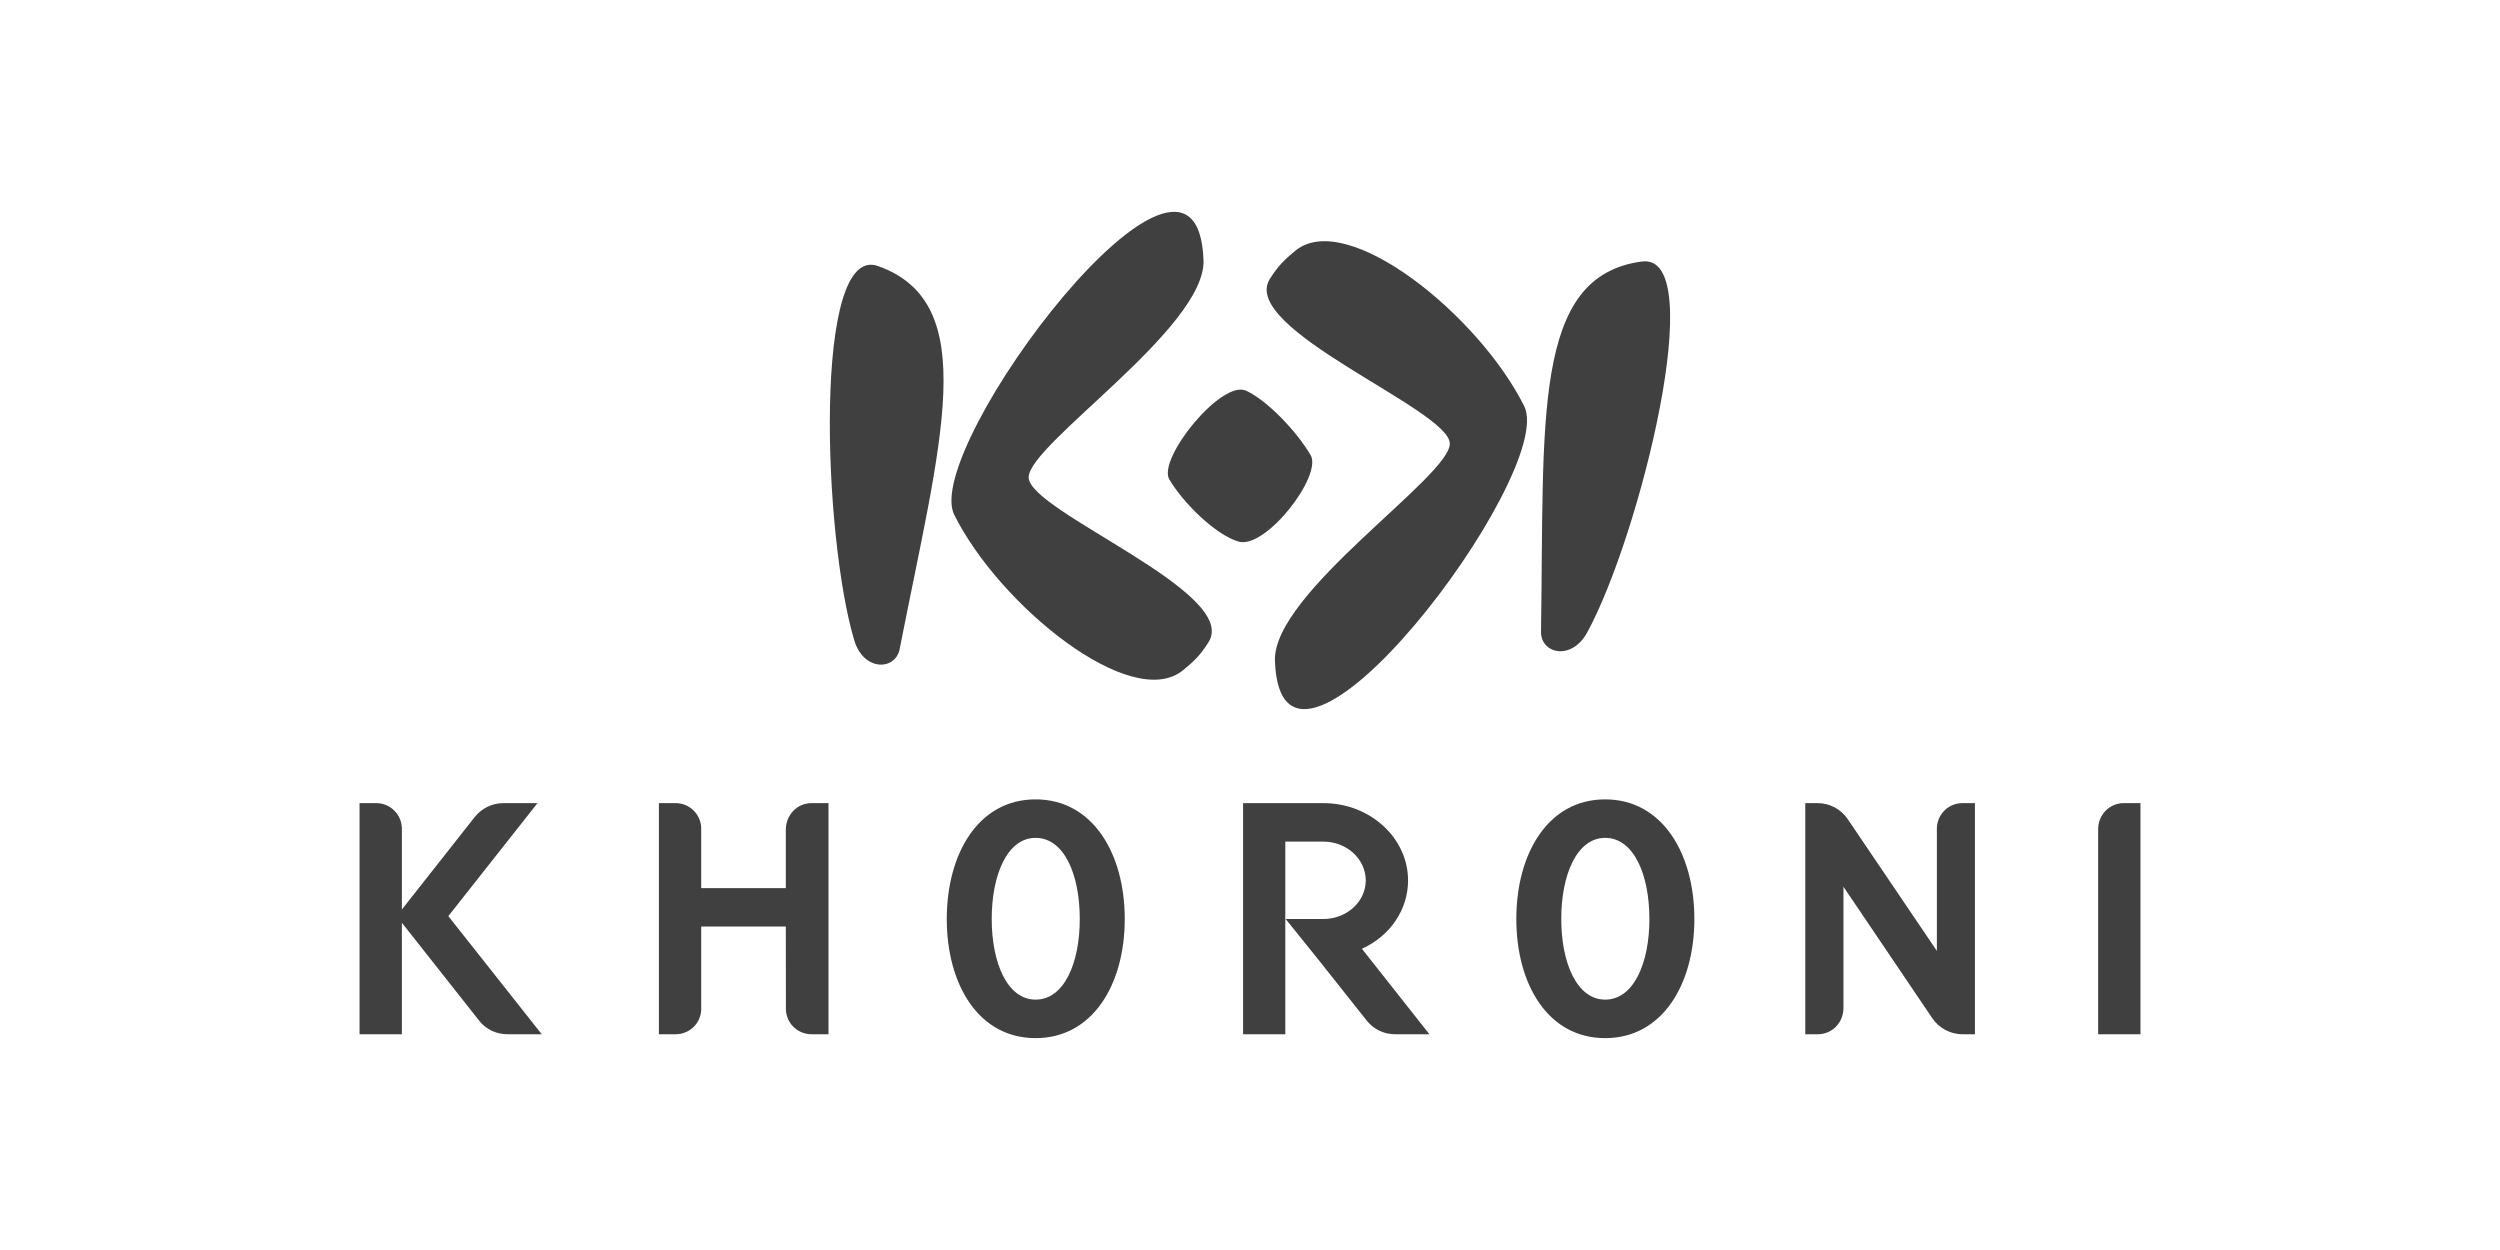 <?xml version="1.0" encoding="UTF-8" standalone="no"?>
<svg version="1.1" xmlns="http://www.w3.org/2000/svg" xmlns:xlink="http://www.w3.org/1999/xlink" width="200" height="100">
	<g id="dp_dp001" transform="matrix(1,0,0,1,-309.099,-1143.77)">
		<path id="dp_path002" fill="#404040" fill-rule="evenodd" stroke="none" stroke-width="0" d="M 405.38,1164.59 C 405.568,1170.02 391.301,1179.36 391.391,1181.98 C 391.491,1184.72 408.296,1191.14 405.789,1195.13 C 405.151,1196.15 404.653,1196.65 403.727,1197.4 C 399.601,1200.74 389.049,1192.21 385.437,1184.95 C 382.772,1179.6 404.883,1150.34 405.38,1164.59"/>
		<path id="dp_path003" fill="#404040" fill-rule="evenodd" stroke="none" stroke-width="0" d="M 379.327,1165.05 C 374.131,1163.22 374.944,1186.67 377.441,1195 C 378.196,1197.5 380.737,1197.42 381.073,1195.69 C 384.329,1179.07 387.703,1168.01 379.327,1165.05"/>
		<path id="dp_path004" fill="#404040" fill-rule="evenodd" stroke="none" stroke-width="0" d="M 411.093,1196.63 C 410.908,1191.19 425.175,1181.86 425.084,1179.24 C 424.987,1176.5 408.179,1170.08 410.688,1166.08 C 411.328,1165.07 411.82,1164.57 412.747,1163.81 C 416.876,1160.48 427.427,1169 431.039,1176.27 C 433.703,1181.62 411.592,1210.87 411.093,1196.63"/>
		<path id="dp_path005" fill="#404040" fill-rule="evenodd" stroke="none" stroke-width="0" d="M 440.457,1164.69 C 445.923,1163.98 440.251,1186.74 436.072,1194.37 C 434.815,1196.67 432.348,1196.06 432.38,1194.3 C 432.651,1177.36 431.648,1165.84 440.457,1164.69"/>
		<path id="dp_path006" fill="#404040" fill-rule="evenodd" stroke="none" stroke-width="0" d="M 408.195,1187.1 C 406.405,1186.59 403.816,1184.09 402.647,1182.13 C 401.667,1180.49 406.816,1174.1 408.799,1175.03 C 410.484,1175.82 412.777,1178.21 413.945,1180.17 C 414.925,1181.81 410.363,1187.71 408.195,1187.1"/>
		<path id="dp_path007" fill="#404040" fill-rule="evenodd" stroke="none" stroke-width="0" d="M 464.049,1219.84 L 464.049,1210.07 C 464.049,1208.94 464.96,1208.02 466.087,1208.02 L 467.093,1208.02 L 467.093,1226.51 L 466.103,1226.51 C 465.092,1226.51 464.196,1225.99 463.671,1225.21 L 456.576,1214.71 L 456.576,1224.42 C 456.569,1225.6 455.656,1226.51 454.525,1226.51 L 453.521,1226.51 L 453.521,1208.02 L 454.515,1208.02 C 455.5,1208.02 456.38,1208.52 456.903,1209.28 Z M 434,1217.29 C 434,1220.81 435.255,1223.74 437.511,1223.74 C 439.797,1223.74 441.051,1220.81 441.051,1217.29 C 441.051,1213.73 439.797,1210.8 437.511,1210.8 C 435.255,1210.8 434,1213.73 434,1217.29 Z M 430.405,1217.29 C 430.405,1212.05 432.939,1207.72 437.511,1207.72 C 442.085,1207.72 444.648,1212.05 444.648,1217.29 C 444.648,1222.52 442.085,1226.82 437.511,1226.82 C 432.939,1226.82 430.405,1222.52 430.405,1217.29 Z M 388.436,1217.29 C 388.436,1220.81 389.691,1223.74 391.945,1223.74 C 394.236,1223.74 395.48,1220.81 395.48,1217.29 C 395.48,1213.73 394.236,1210.8 391.945,1210.8 C 389.691,1210.8 388.436,1213.73 388.436,1217.29 Z M 384.841,1217.29 C 384.841,1212.05 387.375,1207.72 391.945,1207.72 C 396.52,1207.72 399.079,1212.05 399.079,1217.29 C 399.079,1222.52 396.52,1226.82 391.945,1226.82 C 387.375,1226.82 384.841,1222.52 384.841,1217.29 Z M 365.195,1217.89 L 365.195,1224.59 C 365.132,1225.66 364.244,1226.51 363.156,1226.51 L 361.811,1226.51 L 361.811,1208.02 L 363.156,1208.02 C 364.244,1208.02 365.132,1208.88 365.195,1209.95 L 365.195,1214.82 L 371.964,1214.82 L 371.964,1210.16 C 371.971,1208.94 372.887,1208.02 374.016,1208.02 L 375.379,1208.02 L 375.379,1226.51 L 374.016,1226.51 C 372.887,1226.51 371.971,1225.6 371.971,1224.47 L 371.964,1217.89 Z M 476.951,1226.51 L 476.951,1210.11 C 476.951,1208.94 477.869,1208.02 478.996,1208.02 L 480.336,1208.02 L 480.336,1226.51 Z M 411.923,1211.1 L 411.923,1217.25 L 411.923,1220.36 L 411.923,1220.92 L 411.923,1226.51 L 408.545,1226.51 L 408.545,1208.02 L 414.977,1208.02 C 418.7,1208.02 421.744,1210.8 421.744,1214.21 C 421.744,1216.56 420.284,1218.67 418.051,1219.67 L 423.453,1226.51 L 420.709,1226.51 C 419.825,1226.51 419.032,1226.12 418.496,1225.49 L 414.425,1220.36 L 411.951,1217.29 L 414.977,1217.29 C 416.837,1217.29 418.359,1215.9 418.359,1214.21 C 418.359,1212.49 416.837,1211.1 414.977,1211.1 Z M 352.439,1226.51 L 349.696,1226.51 C 348.823,1226.51 348.036,1226.13 347.508,1225.52 L 341.249,1217.59 L 341.249,1226.51 L 337.863,1226.51 L 337.863,1208.02 L 339.203,1208.02 C 340.329,1208.02 341.249,1208.94 341.249,1210.07 L 341.249,1216.53 L 347.079,1209.13 C 347.616,1208.46 348.443,1208.02 349.364,1208.02 L 352.1,1208.02 L 344.965,1217.06 Z "/>
	</g>
</svg>